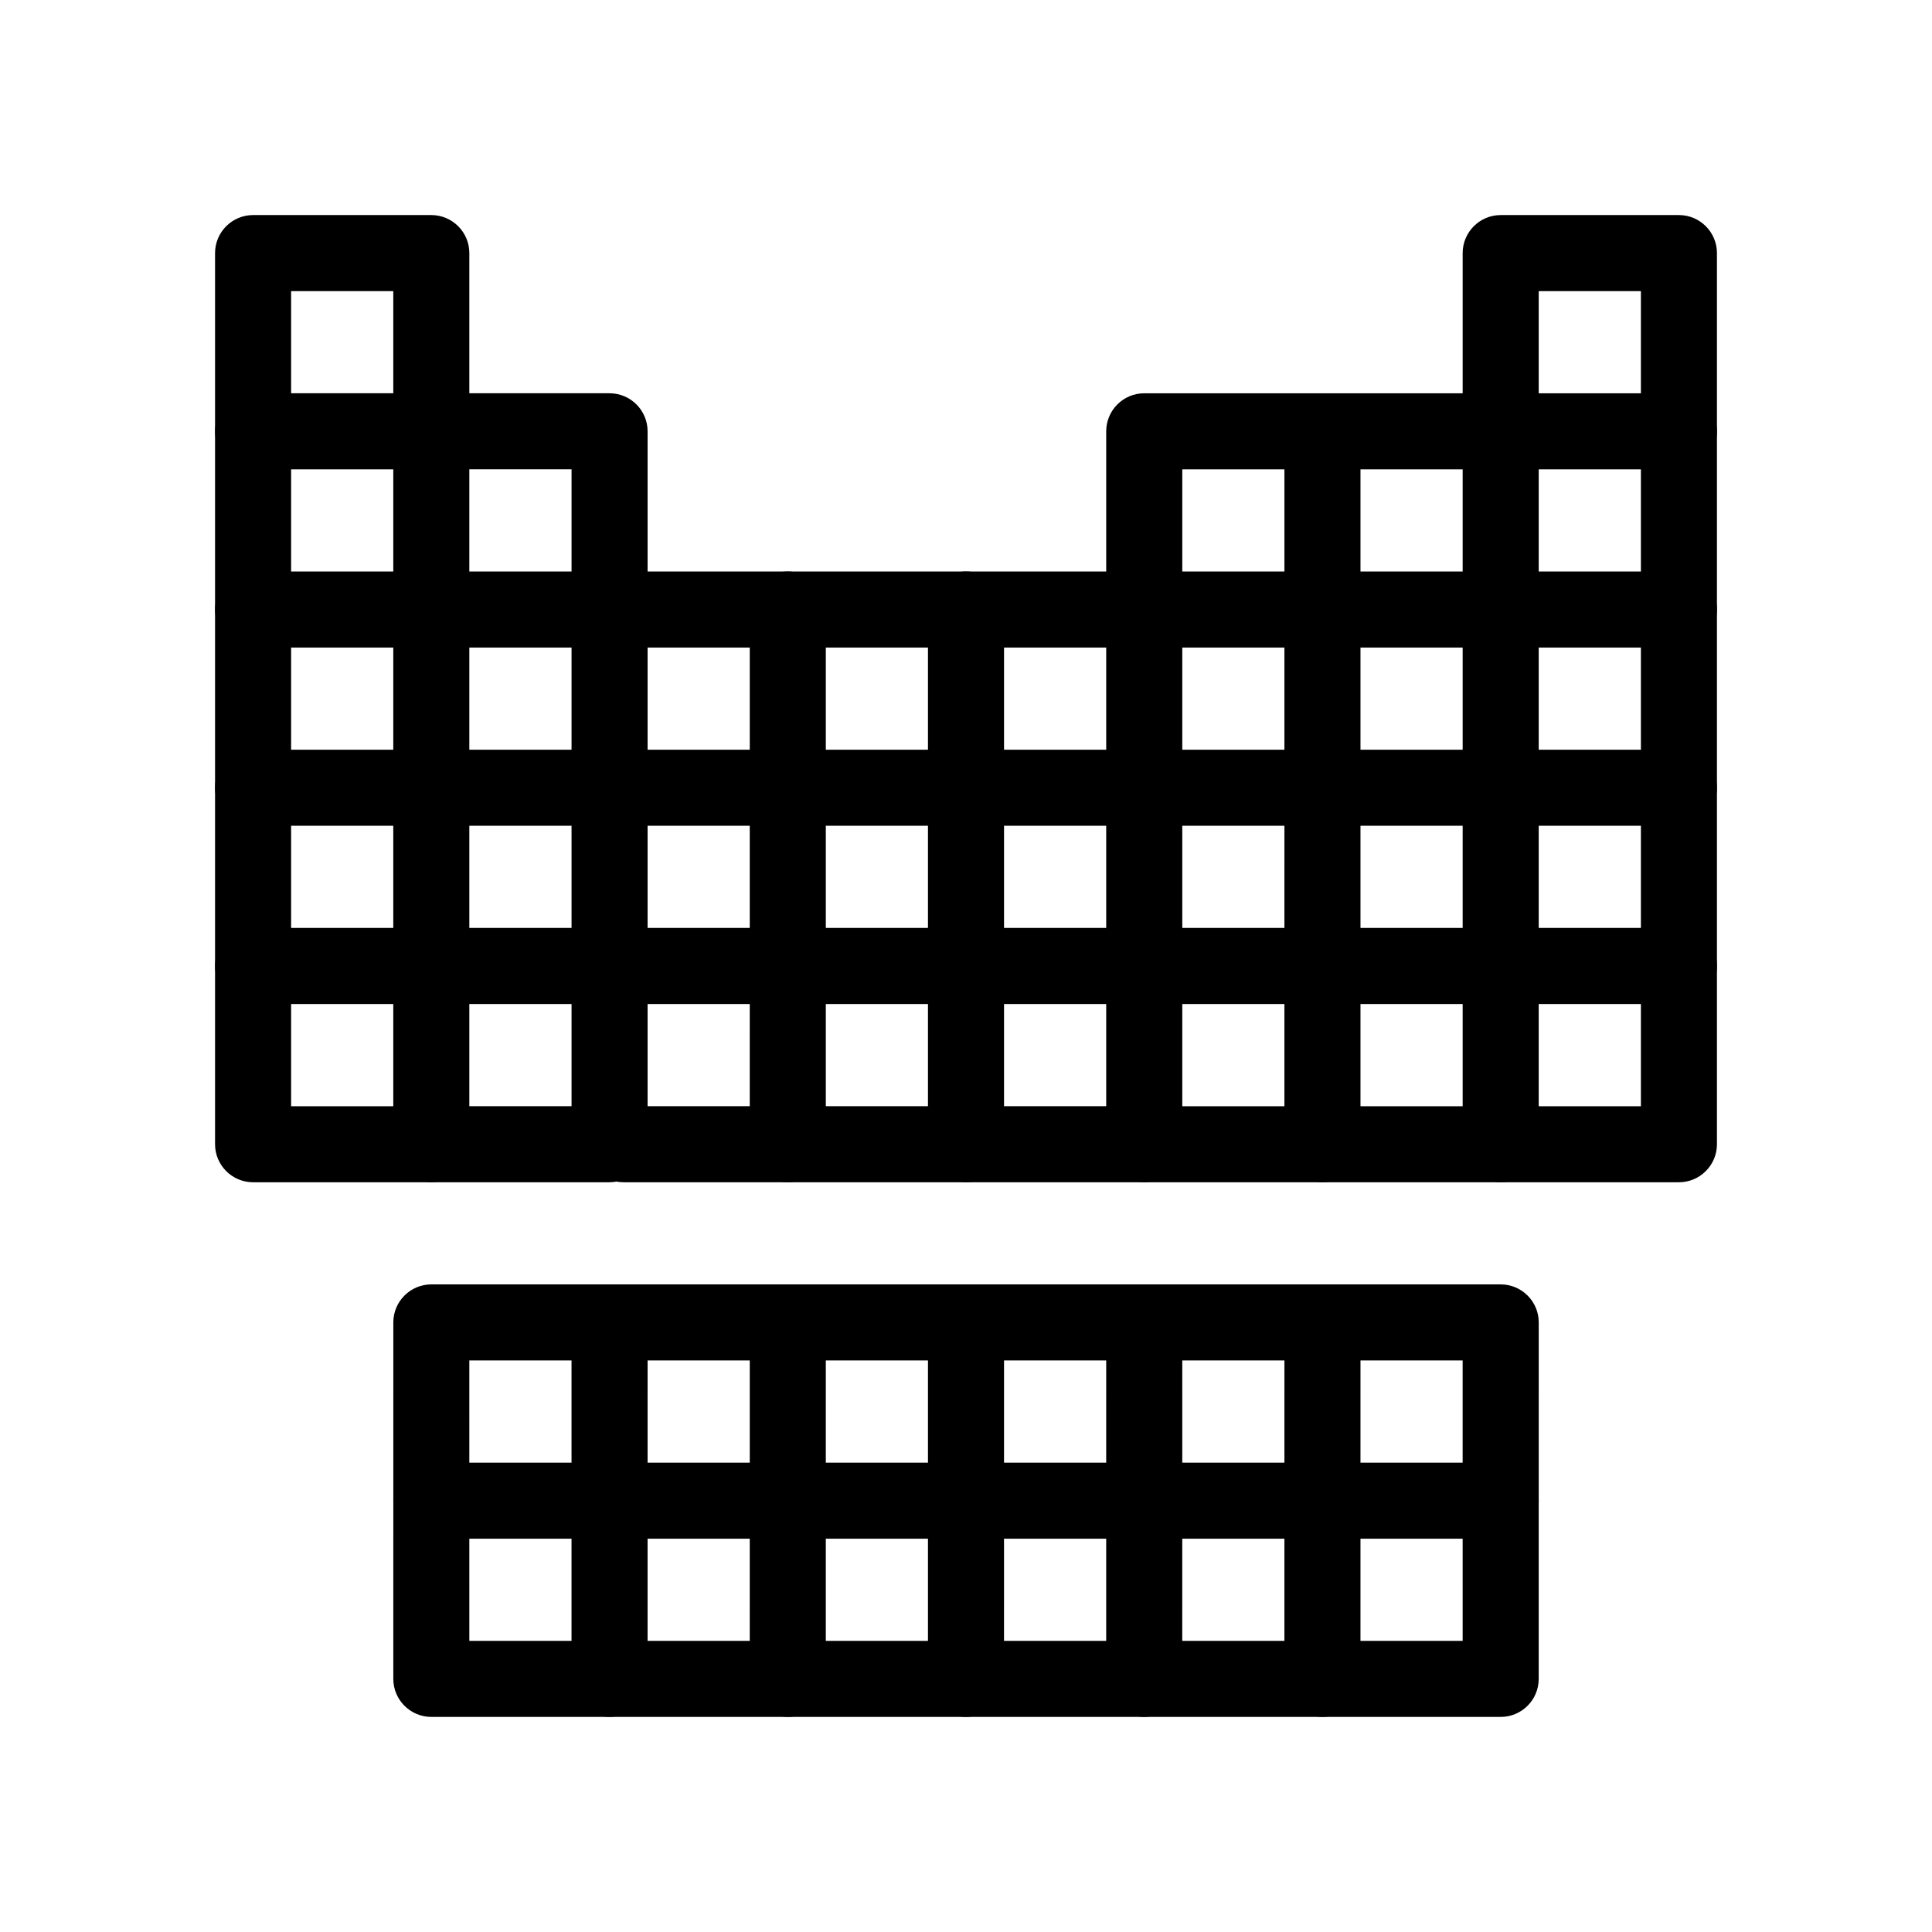 <?xml version="1.0" encoding="UTF-8"?>
<!-- Uploaded to: SVG Repo, www.svgrepo.com, Generator: SVG Repo Mixer Tools -->
<svg fill="#000000" width="800px" height="800px" version="1.1" viewBox="144 144 512 512" xmlns="http://www.w3.org/2000/svg">
 <g>
  <path d="m258.3 457.31h-47.23c-5.562 0-10.078-4.516-10.078-10.078v-236.16c0-5.562 4.516-10.078 10.078-10.078h47.23c5.562 0 10.078 4.516 10.078 10.078v236.16c0 5.562-4.516 10.078-10.078 10.078zm-37.156-20.152h27.078l0.004-216.01h-27.082z"/>
  <path d="m305.54 457.31h-47.23c-5.562 0-10.078-4.516-10.078-10.078s4.516-10.078 10.078-10.078h37.156v-168.78l-84.391 0.004c-5.562 0-10.078-4.516-10.078-10.078s4.516-10.078 10.078-10.078h94.465c5.562 0 10.078 4.516 10.078 10.078v188.93c-0.004 5.562-4.516 10.078-10.078 10.078z"/>
  <path d="m588.93 457.31h-47.23c-5.562 0-10.078-4.516-10.078-10.078v-236.16c0-5.562 4.516-10.078 10.078-10.078h47.23c5.562 0 10.078 4.516 10.078 10.078v236.16c0 5.562-4.516 10.078-10.078 10.078zm-37.156-20.152h27.082v-216.01h-27.078z"/>
  <path d="m541.7 457.31h-94.465c-5.562 0-10.078-4.516-10.078-10.078v-188.93c0-5.562 4.516-10.078 10.078-10.078l141.7 0.004c5.562 0 10.078 4.516 10.078 10.078s-4.516 10.078-10.078 10.078l-131.62-0.004v168.78h84.387c5.562 0 10.078 4.516 10.078 10.078-0.004 5.559-4.516 10.074-10.078 10.074z"/>
  <path d="m588.93 315.61h-377.86c-5.562 0-10.078-4.516-10.078-10.078s4.516-10.078 10.078-10.078h377.86c5.562 0 10.078 4.516 10.078 10.078 0 5.566-4.516 10.078-10.078 10.078z"/>
  <path d="m588.93 362.84h-377.86c-5.562 0-10.078-4.516-10.078-10.078s4.516-10.078 10.078-10.078h377.86c5.562 0 10.078 4.516 10.078 10.078s-4.516 10.078-10.078 10.078z"/>
  <path d="m588.93 410.07h-377.86c-5.562 0-10.078-4.516-10.078-10.078s4.516-10.078 10.078-10.078h377.86c5.562 0 10.078 4.516 10.078 10.078 0 5.566-4.516 10.078-10.078 10.078z"/>
  <path d="m447.23 457.31h-138.02c-5.562 0-10.078-4.516-10.078-10.078s4.516-10.078 10.078-10.078h138.02c5.562 0 10.078 4.516 10.078 10.078s-4.516 10.078-10.078 10.078z"/>
  <path d="m352.77 457.31c-5.562 0-10.078-4.516-10.078-10.078l0.004-141.7c0-5.562 4.516-10.078 10.078-10.078s10.078 4.516 10.078 10.078v141.7c-0.004 5.562-4.519 10.078-10.082 10.078z"/>
  <path d="m400 457.31c-5.562 0-10.078-4.516-10.078-10.078v-141.7c0-5.562 4.516-10.078 10.078-10.078s10.078 4.516 10.078 10.078v141.7c-0.004 5.562-4.516 10.078-10.078 10.078z"/>
  <path d="m494.46 457.31c-5.562 0-10.078-4.516-10.078-10.078l0.004-187.51c0-5.562 4.516-10.078 10.078-10.078s10.078 4.516 10.078 10.078v187.51c-0.004 5.562-4.519 10.078-10.082 10.078z"/>
  <path d="m541.7 599h-283.39c-5.562 0-10.078-4.516-10.078-10.078l0.004-94.465c0-5.562 4.516-10.078 10.078-10.078h283.39c5.562 0 10.078 4.516 10.078 10.078l-0.008 94.465c0 5.562-4.512 10.078-10.074 10.078zm-273.32-20.152h263.24l-0.004-74.312h-263.24z"/>
  <path d="m541.7 551.77h-283.39c-5.562 0-10.078-4.516-10.078-10.078s4.516-10.078 10.078-10.078h283.39c5.562 0 10.078 4.516 10.078 10.078-0.004 5.566-4.516 10.078-10.078 10.078z"/>
  <path d="m494.46 599c-5.562 0-10.078-4.516-10.078-10.078l0.004-94.465c0-5.562 4.516-10.078 10.078-10.078s10.078 4.516 10.078 10.078l-0.004 94.465c0 5.562-4.516 10.078-10.078 10.078z"/>
  <path d="m447.23 599c-5.562 0-10.078-4.516-10.078-10.078l0.004-94.465c0-5.562 4.516-10.078 10.078-10.078s10.078 4.516 10.078 10.078l-0.004 94.465c0 5.562-4.516 10.078-10.078 10.078z"/>
  <path d="m400 599c-5.562 0-10.078-4.516-10.078-10.078v-94.465c0-5.562 4.516-10.078 10.078-10.078s10.078 4.516 10.078 10.078l-0.004 94.465c0 5.562-4.512 10.078-10.074 10.078z"/>
  <path d="m352.77 599c-5.562 0-10.078-4.516-10.078-10.078l0.004-94.465c0-5.562 4.516-10.078 10.078-10.078s10.078 4.516 10.078 10.078l-0.004 94.465c0 5.562-4.516 10.078-10.078 10.078z"/>
  <path d="m305.54 599c-5.562 0-10.078-4.516-10.078-10.078v-94.465c0-5.562 4.516-10.078 10.078-10.078s10.078 4.516 10.078 10.078l-0.004 94.465c0 5.562-4.512 10.078-10.074 10.078z"/>
 </g>
</svg>